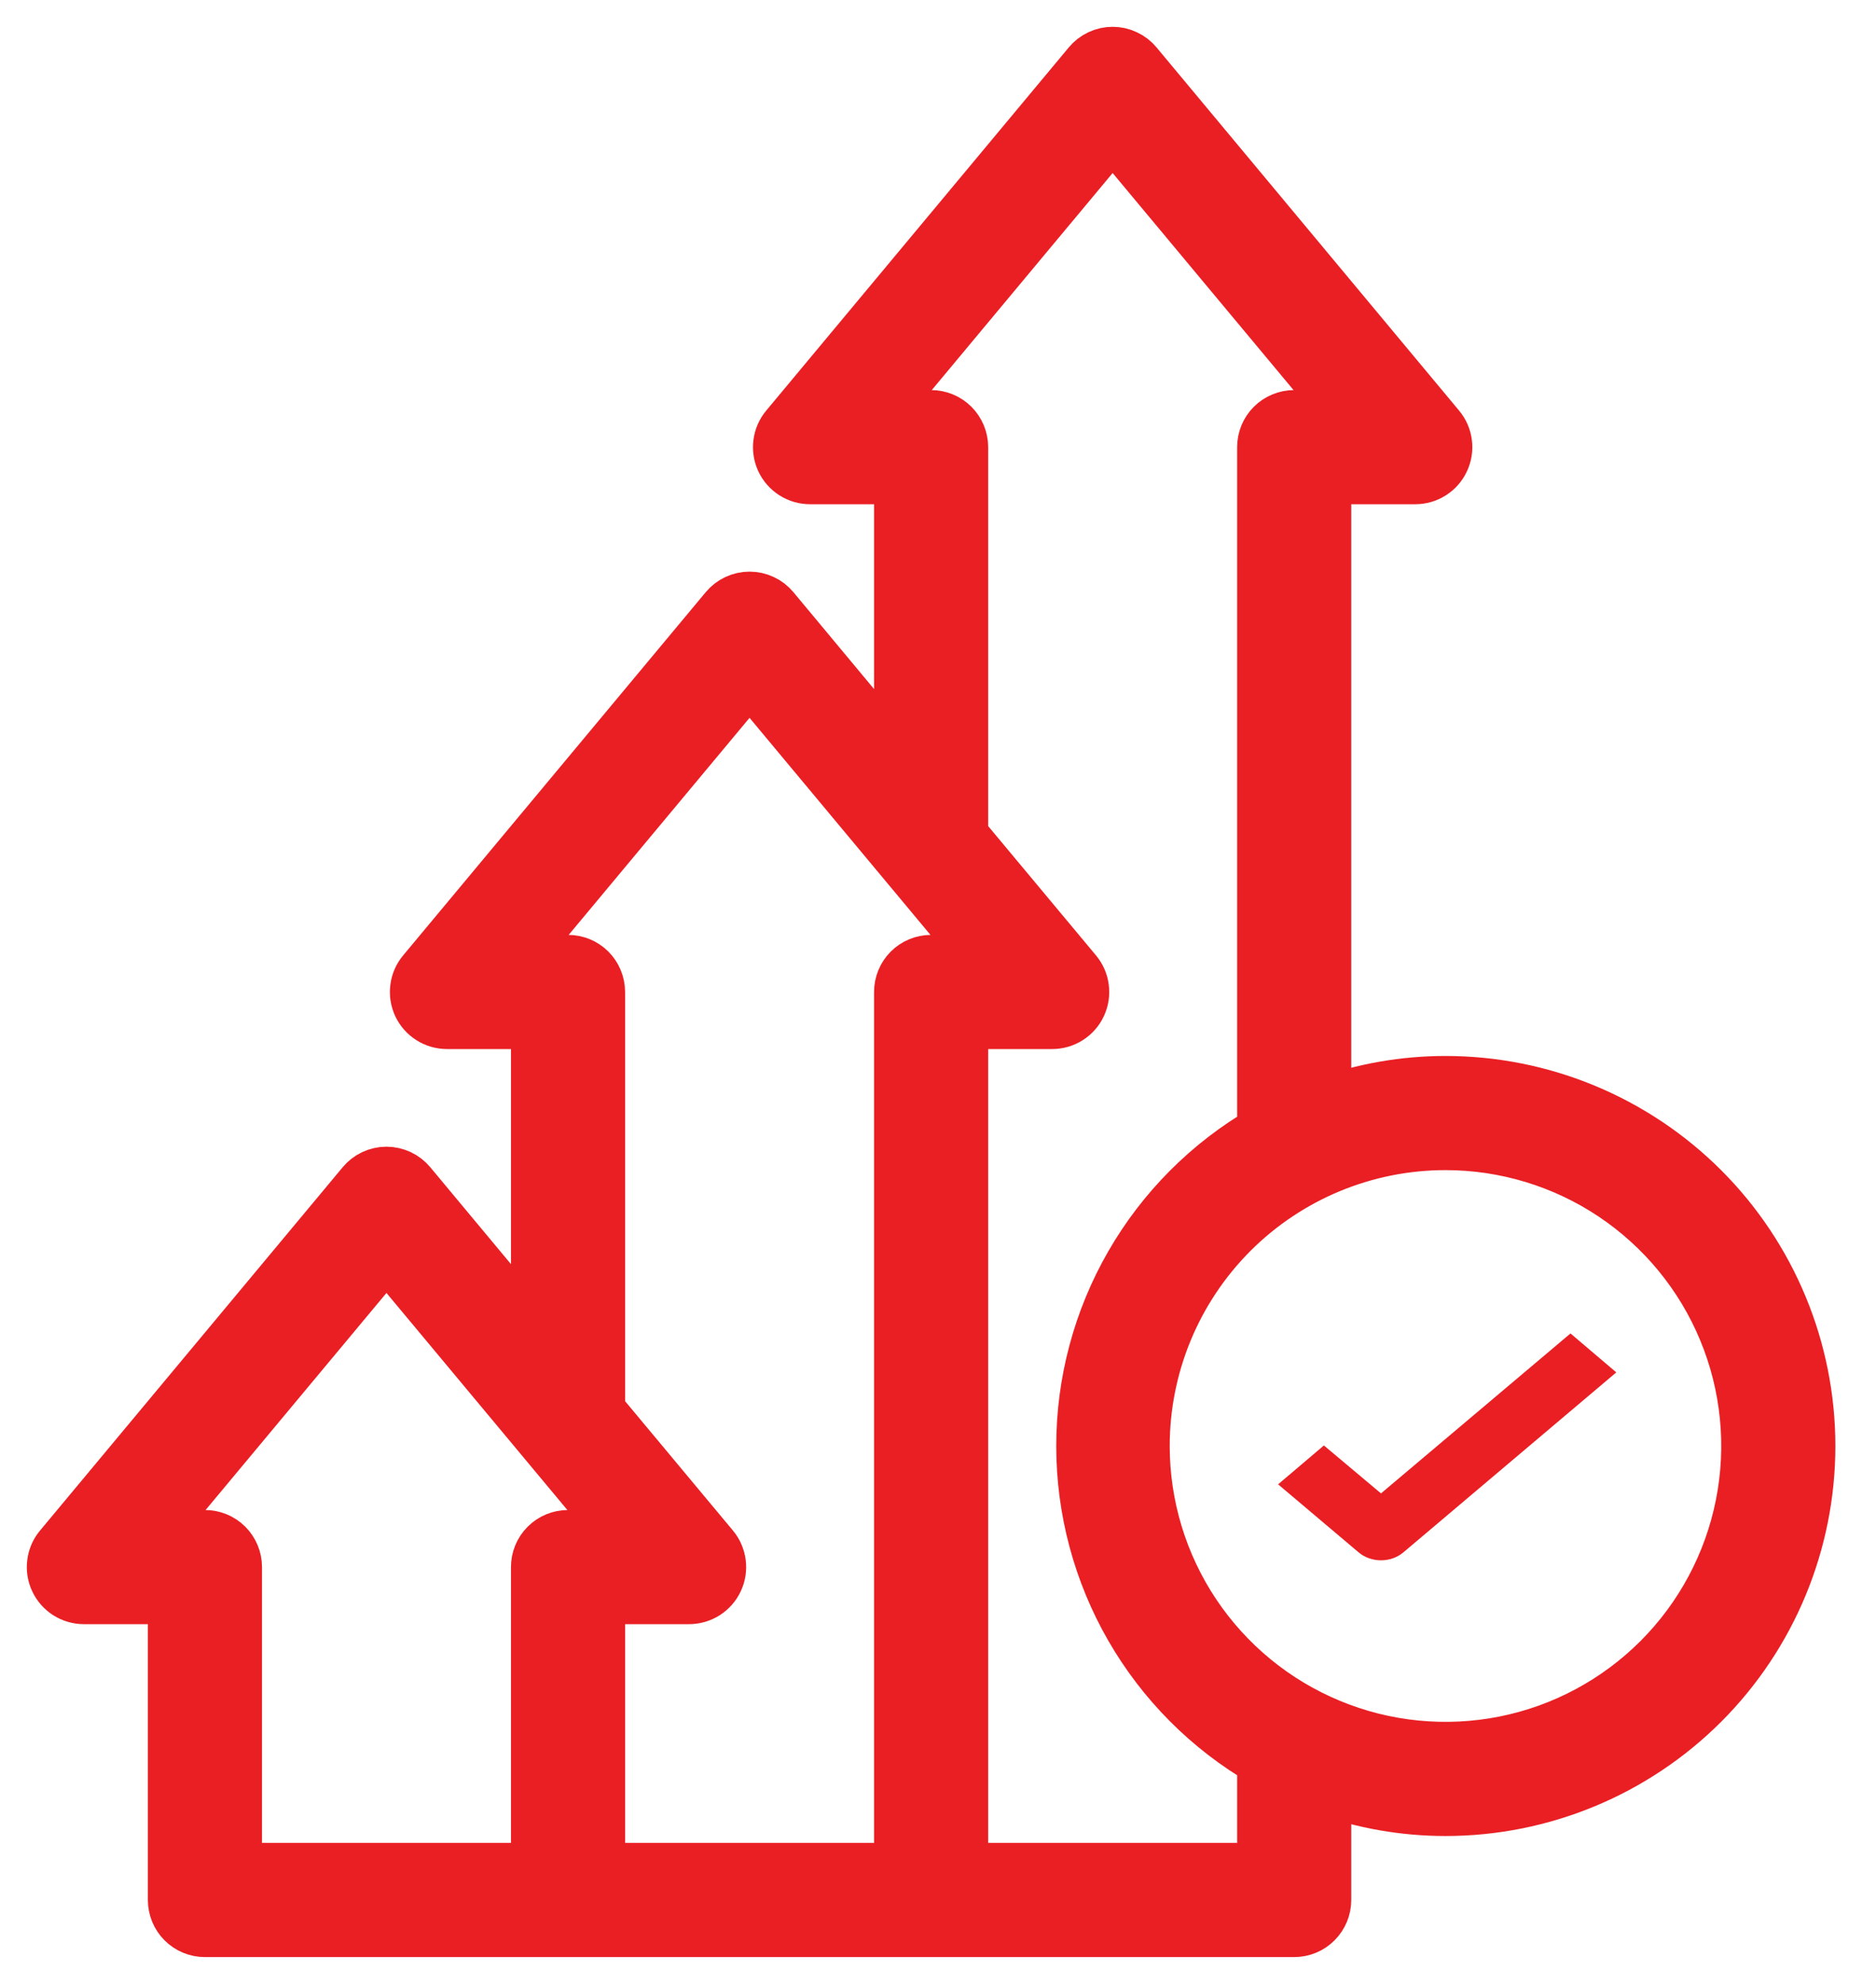 <svg width="35" height="37" viewBox="0 0 35 37" fill="none" xmlns="http://www.w3.org/2000/svg">
<path d="M26.403 8.904C26.511 8.904 26.616 8.874 26.707 8.816C26.797 8.759 26.87 8.677 26.915 8.579C26.961 8.482 26.978 8.374 26.964 8.268C26.951 8.161 26.907 8.061 26.838 7.978L21.193 1.204C21.14 1.14 21.074 1.089 20.998 1.054C20.923 1.018 20.841 1 20.758 1C20.675 1 20.593 1.018 20.518 1.054C20.443 1.089 20.377 1.14 20.324 1.204L14.679 7.978C14.61 8.061 14.566 8.161 14.553 8.268C14.539 8.374 14.556 8.482 14.601 8.579C14.647 8.677 14.72 8.759 14.81 8.816C14.901 8.874 15.006 8.904 15.113 8.904H16.807V14.233L14.419 11.365C14.366 11.301 14.3 11.25 14.225 11.215C14.149 11.179 14.067 11.161 13.984 11.161C13.901 11.161 13.819 11.179 13.744 11.215C13.669 11.25 13.603 11.301 13.55 11.365L7.905 18.139C7.836 18.222 7.792 18.322 7.779 18.429C7.765 18.535 7.782 18.643 7.827 18.741C7.873 18.838 7.946 18.92 8.036 18.977C8.127 19.035 8.232 19.065 8.339 19.065H10.033V24.958L7.645 22.091C7.592 22.027 7.526 21.975 7.451 21.94C7.375 21.905 7.293 21.886 7.21 21.886C7.127 21.886 7.045 21.905 6.97 21.94C6.895 21.975 6.829 22.027 6.776 22.091L1.131 28.865C1.062 28.947 1.018 29.048 1.005 29.154C0.991 29.261 1.008 29.369 1.054 29.466C1.099 29.563 1.172 29.645 1.262 29.703C1.353 29.76 1.458 29.791 1.565 29.791H3.259V35.435C3.259 35.585 3.318 35.729 3.424 35.835C3.53 35.941 3.674 36 3.823 36H24.145C24.295 36 24.439 35.941 24.544 35.835C24.65 35.729 24.71 35.585 24.71 35.435V33.347C25.434 33.608 26.198 33.742 26.968 33.742C28.764 33.742 30.487 33.028 31.758 31.758C33.028 30.488 33.742 28.765 33.742 26.968C33.742 25.172 33.028 23.448 31.758 22.178C30.487 20.908 28.764 20.194 26.968 20.194C26.198 20.194 25.434 20.328 24.71 20.589V8.904H26.403ZM10.033 29.226V34.871H4.388V29.226C4.388 29.076 4.328 28.933 4.223 28.827C4.117 28.721 3.973 28.662 3.823 28.662H2.768L7.21 23.333L11.653 28.662H10.597C10.448 28.662 10.304 28.721 10.198 28.827C10.092 28.933 10.033 29.076 10.033 29.226ZM16.807 18.501V34.871H11.162V29.791H12.855C12.963 29.791 13.068 29.76 13.159 29.703C13.249 29.645 13.322 29.563 13.367 29.466C13.413 29.369 13.43 29.261 13.416 29.154C13.402 29.048 13.359 28.947 13.29 28.865L11.162 26.313V18.501C11.162 18.351 11.102 18.207 10.997 18.101C10.891 17.995 10.747 17.936 10.597 17.936H9.542L13.984 12.607L18.427 17.936H17.371C17.222 17.936 17.078 17.995 16.972 18.101C16.866 18.207 16.807 18.351 16.807 18.501ZM26.968 21.323C28.084 21.323 29.176 21.654 30.104 22.274C31.032 22.895 31.756 23.776 32.183 24.808C32.61 25.839 32.722 26.974 32.504 28.069C32.286 29.164 31.749 30.17 30.959 30.96C30.17 31.749 29.164 32.287 28.069 32.505C26.974 32.722 25.839 32.611 24.808 32.183C23.776 31.756 22.895 31.032 22.274 30.104C21.654 29.176 21.323 28.084 21.323 26.968C21.323 25.471 21.918 24.035 22.976 22.976C24.035 21.918 25.471 21.323 26.968 21.323ZM24.145 7.775C23.996 7.775 23.852 7.835 23.746 7.94C23.64 8.046 23.581 8.19 23.581 8.34V21.108C22.554 21.704 21.702 22.559 21.11 23.587C20.518 24.615 20.206 25.781 20.206 26.968C20.206 28.155 20.518 29.321 21.11 30.349C21.702 31.377 22.554 32.232 23.581 32.828V34.871H17.936V19.065H19.629C19.737 19.065 19.842 19.035 19.933 18.977C20.023 18.92 20.096 18.838 20.141 18.741C20.187 18.643 20.204 18.535 20.19 18.429C20.177 18.322 20.133 18.222 20.064 18.139L17.936 15.588V8.34C17.936 8.19 17.876 8.046 17.77 7.94C17.665 7.835 17.521 7.775 17.371 7.775H16.316L20.758 2.446L25.201 7.775H24.145Z" fill="#E91F24" stroke="#E91F24"/>
<path d="M25.765 29C25.896 29 26.022 28.956 26.115 28.878L30 25.595L29.3 25L25.765 27.983L24.7 27.089L24 27.683L25.415 28.878C25.508 28.956 25.634 29 25.765 29Z" fill="#E91F24" stroke="#E91F24" stroke-width="0.2"/>
</svg>
